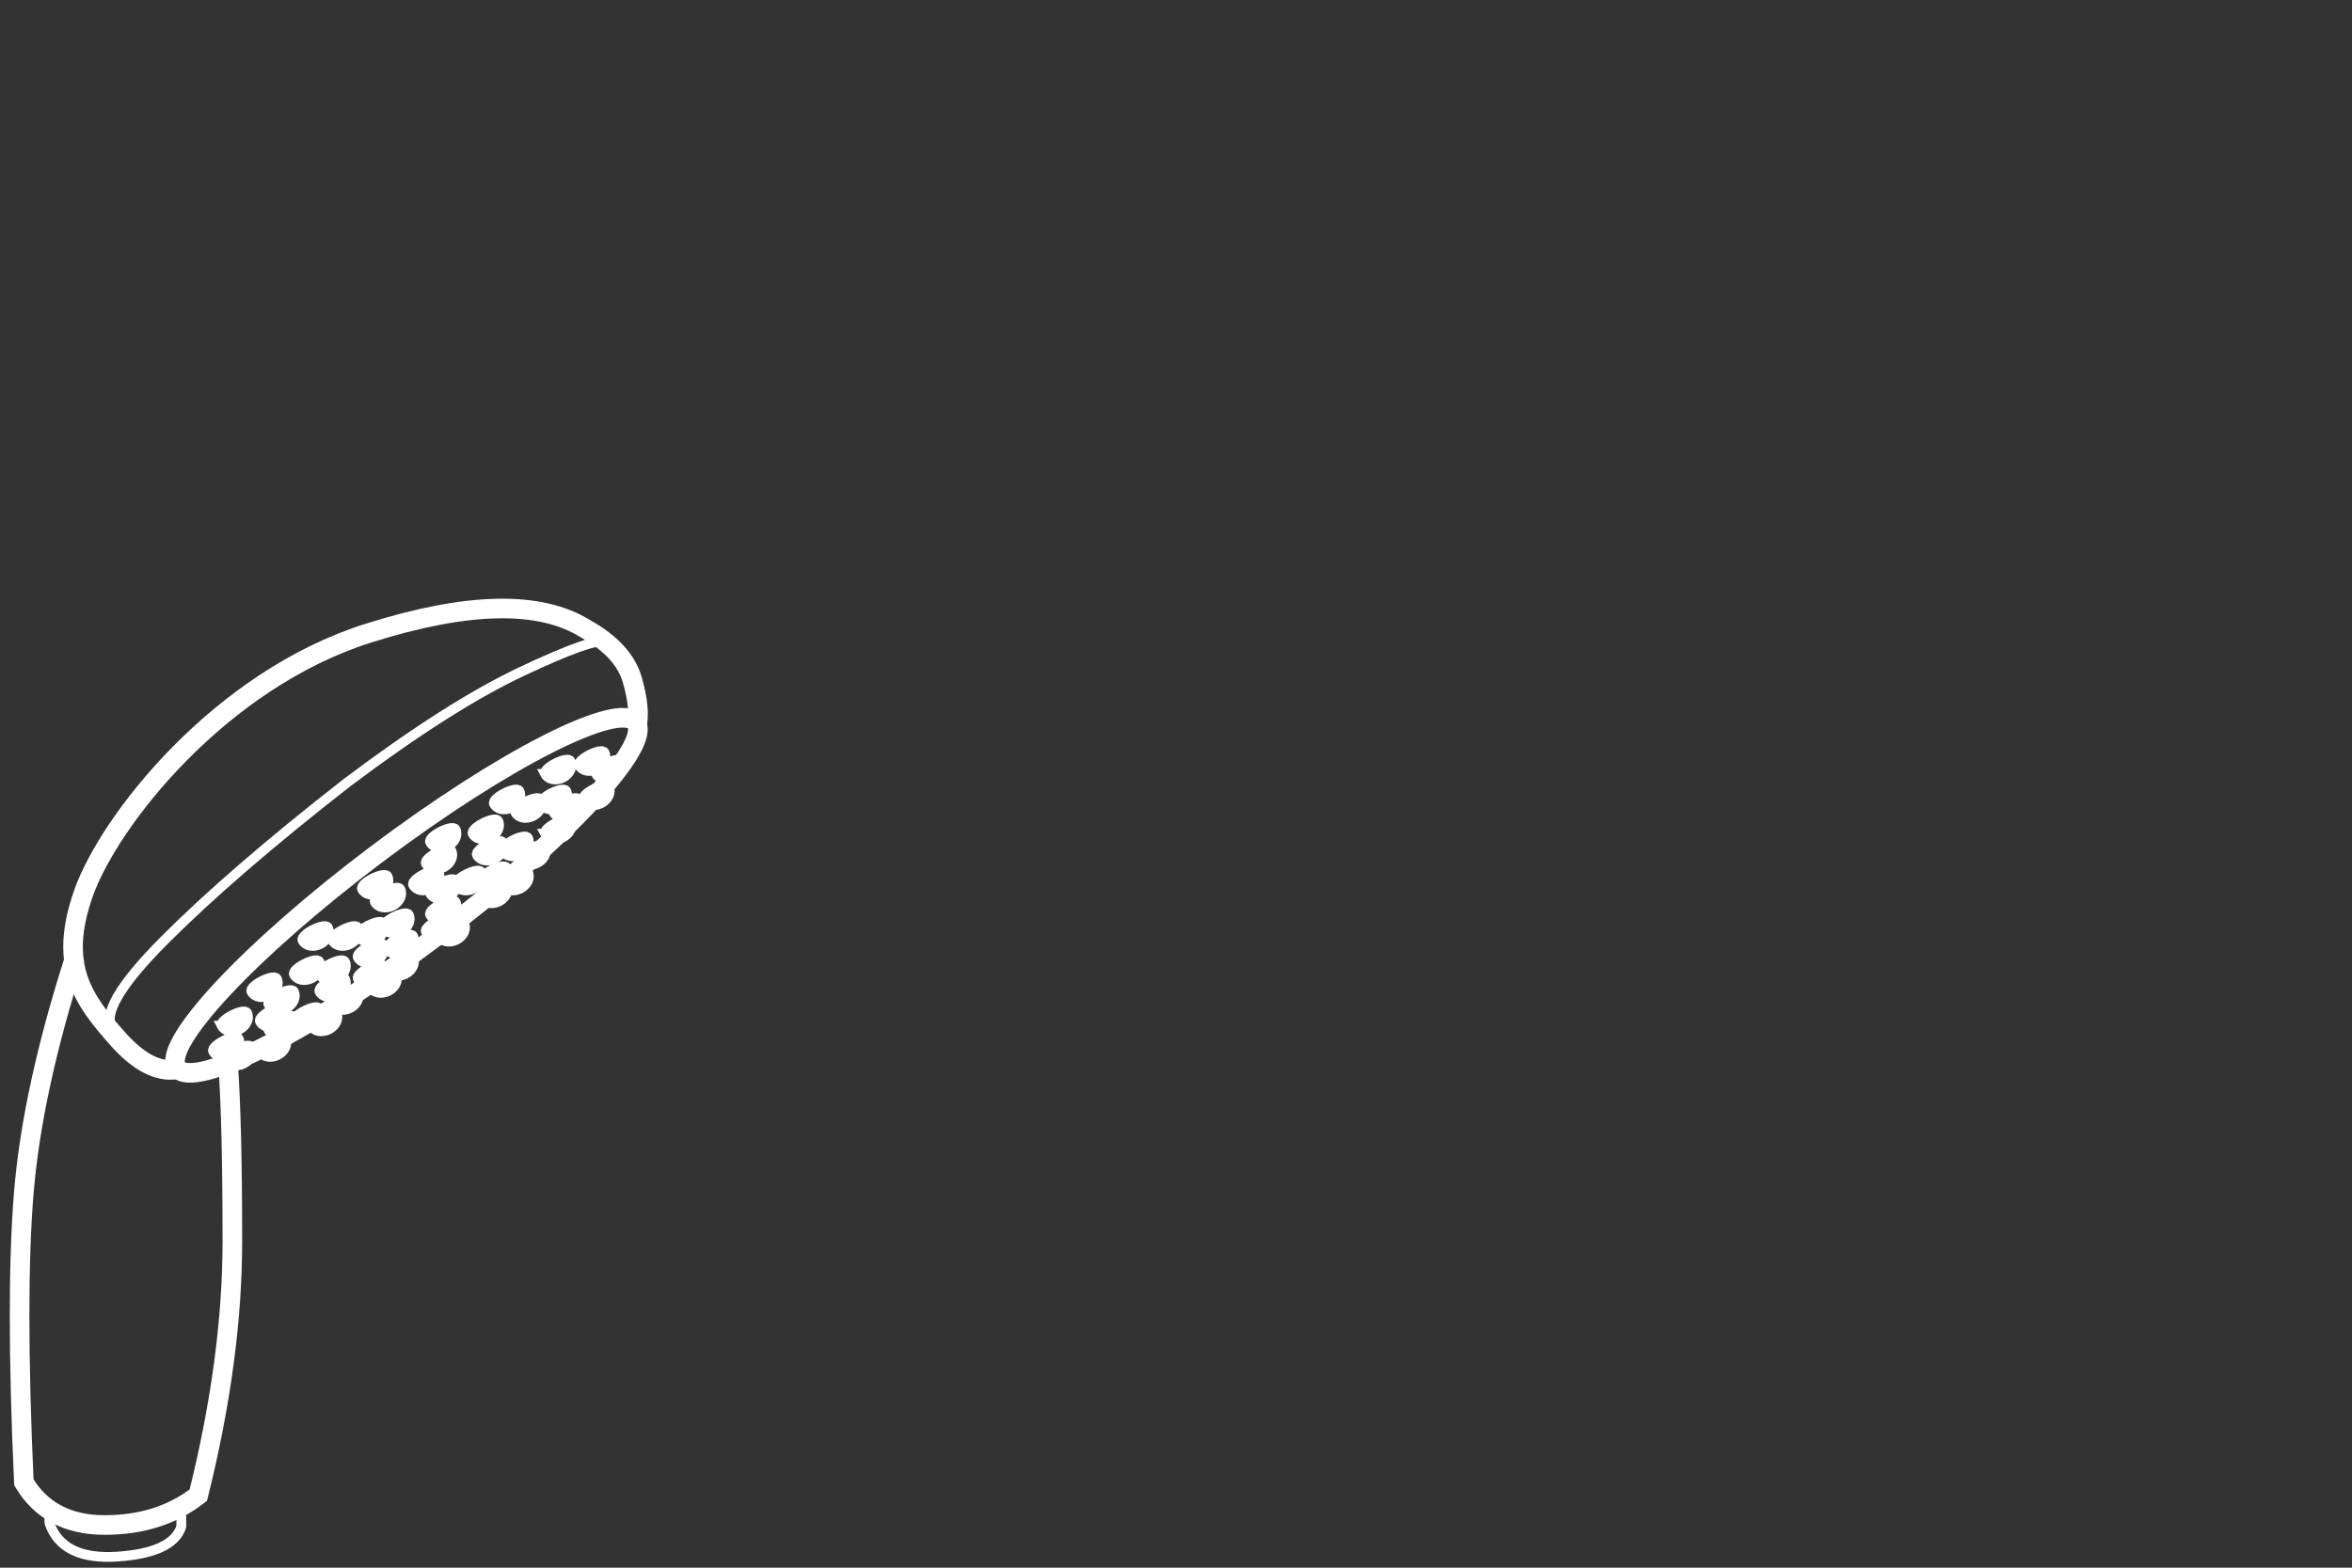 <svg viewBox='0 0 120 80' xmlns='http://www.w3.org/2000/svg'><rect x="0" y="0" width="120" height="80" fill="#333333" stroke="none"/><g transform='translate(1 31)' stroke='#FFF' fill='none' fill-rule='evenodd'><ellipse transform='rotate(-37 19.738 14.688)' cx='19.738' cy='14.688' rx='14.655' ry='2.591'/><path d='M8.026 23.571c-.949.16-1.96-.364-3.033-1.575-1.736-1.96-3.04-3.703-1.736-7.405C4.559 10.89 10.204 3.702 17.803 1.307c5.065-1.597 8.756-1.67 11.072-.218 1.303.726 2.099 1.597 2.388 2.613.29 1.017.362 1.815.217 2.396'/><path d='M4.776 21.56c-.579-.726.29-2.25 2.606-4.573 2.315-2.323 5.427-5.01 9.335-8.058 3.474-2.613 6.44-4.5 8.901-5.662 2.46-1.162 3.908-1.67 4.343-1.525' stroke-width='.5'/><path d='M2.822 17.858C1.375 22.358.507 26.35.217 29.836c-.29 3.484-.29 8.42 0 14.808.869 1.452 2.244 2.178 4.125 2.178 1.882 0 3.474-.508 4.776-1.524 1.158-4.646 1.737-8.965 1.737-12.958 0-3.993-.072-7.005-.217-9.038'/><path d='M1.52 45.951v.764c.434 1.273 1.592 1.846 3.473 1.719 1.882-.128 2.968-.637 3.257-1.528v-.955' stroke-width='.5' stroke-linecap='round' stroke-linejoin='round'/><path d='M9.876 22.65c.145.285.552.369.91.187.356-.182.528-.56.383-.845-.145-.284-1.438.374-1.293.659zm.434-1.306c.146.285.553.368.91.186.356-.182.528-.56.383-.844-.145-.285-1.437.374-1.292.658z' stroke-width='.5' fill='#FFF'/><path d='M10.528 23.086c.145.285.552.368.908.186.357-.181.529-.56.384-.844-.145-.285-1.437.374-1.292.658zm1.737-.436c.145.285.551.369.908.187s.529-.56.384-.845c-.145-.284-1.437.374-1.292.659zm.434-2.395c.145.285.552.368.909.186.356-.182.528-.56.383-.844-.145-.285-1.437.374-1.292.658z' stroke-width='.5' fill='#FFF'/><path d='M12.265 21.126c.145.285.551.368.908.186.357-.181.529-.56.384-.844-.145-.285-1.437.374-1.292.658z' stroke-width='.5' fill='#FFF'/><path d='M12.699 21.562c.145.284.552.368.909.186.356-.182.528-.56.383-.845-.145-.284-1.437.374-1.292.659z' stroke-width='.5' fill='#FFF'/><path d='M14.001 21.126c.145.285.552.368.91.186.356-.181.528-.56.383-.844-.145-.285-1.438.374-1.293.658z' stroke-width='.5' fill='#FFF'/><path d='M14.87 21.344c.145.285.552.368.909.186.356-.182.528-.56.383-.844-.145-.285-1.437.374-1.292.658zm1.085-1.089c.145.285.552.368.91.186.356-.182.528-.56.383-.844-.145-.285-1.438.374-1.293.658zm-4.125-.653c.145.284.552.368.91.186.356-.182.528-.56.383-.845-.145-.284-1.438.374-1.293.659zm2.171-.872c.145.285.552.369.91.187.356-.182.528-.56.383-.845-.145-.284-1.438.374-1.293.659z' stroke-width='.5' fill='#FFF'/><path d='M15.304 18.73c.145.285.552.369.909.187s.528-.56.383-.845c-.145-.284-1.437.374-1.292.659zm-.868-1.741c.145.284.552.367.908.186.357-.182.529-.56.384-.845-.145-.284-1.437.374-1.292.659zm1.519 0c.145.284.552.367.91.186.356-.182.528-.56.383-.845-.145-.284-1.438.374-1.293.659z' stroke-width='.5' fill='#FFF'/><path d='M17.258 16.77c.145.285.552.369.909.187s.528-.56.383-.845c-.145-.284-1.437.374-1.292.659z' stroke-width='.5' fill='#FFF'/><path d='M18.56 16.335c.146.285.553.368.91.186.356-.182.528-.56.383-.844-.145-.285-1.437.374-1.292.658zm-.434-1.306c.145.284.552.367.91.186.356-.182.528-.56.383-.845-.145-.284-1.438.374-1.293.659zm2.823-.436c.145.285.552.368.909.186.356-.182.528-.56.383-.844-.145-.285-1.437.373-1.292.658z' stroke-width='.5' fill='#FFF'/><path d='M20.08 14.157c.145.285.552.368.91.187.356-.182.528-.56.383-.845-.145-.285-1.438.374-1.293.658z' stroke-width='.5' fill='#FFF'/><path d='M20.732 13.069c.145.284.552.367.908.186.357-.182.529-.56.384-.845-.145-.284-1.437.374-1.292.659zm.217-1.089c.145.284.552.368.909.186.356-.182.528-.56.383-.845-.145-.284-1.437.374-1.292.659zm2.171-.436c.145.285.552.368.909.186.356-.182.528-.56.383-.844-.145-.285-1.437.374-1.292.658zm1.085-1.524c.145.284.552.368.91.186.356-.182.528-.56.383-.845-.145-.284-1.438.374-1.293.659zm2.605-1.525c.146.285.553.368.91.186.356-.182.528-.56.383-.844-.145-.285-1.437.374-1.292.658zm1.738-.435c.145.284.551.368.908.186s.529-.56.384-.845c-.145-.284-1.437.374-1.292.659zm.868.435c.145.285.552.368.909.186.356-.182.528-.56.383-.844-.145-.285-1.437.374-1.292.658zm-.651 1.307c.145.284.551.368.908.186s.529-.56.384-.845c-.145-.284-1.437.374-1.292.659zm-2.171.218c.145.284.551.368.908.186s.529-.56.384-.845c-.145-.284-1.437.374-1.292.659z' stroke-width='.5' fill='#FFF'/><path d='M27.245 10.455c.145.285.552.368.909.186.356-.182.528-.56.383-.844-.145-.285-1.437.374-1.292.658zm-.435 1.089c.146.285.553.368.91.186.356-.182.528-.56.383-.844-.145-.285-1.437.374-1.292.658zm-1.519-1.089c.145.285.552.368.909.186.356-.182.528-.56.383-.844-.145-.285-1.437.374-1.292.658zm-1.954 2.178c.145.285.552.368.909.186s.528-.56.383-.844c-.145-.285-1.437.373-1.292.658zm2.171.217c.145.285.552.369.909.187s.528-.56.383-.845c-.145-.284-1.437.374-1.292.659z' stroke-width='.5' fill='#FFF'/><path d='M24.64 12.415c.145.285.551.368.908.186s.529-.56.384-.844c-.145-.285-1.437.374-1.292.658zm-3.691 3.267c.145.284.552.368.909.186.356-.182.528-.56.383-.845-.145-.284-1.437.374-1.292.659z' stroke-width='.5' fill='#FFF'/><path d='M20.732 16.553c.145.285.552.368.908.186.357-.182.529-.56.384-.844-.145-.285-1.437.373-1.292.658z' stroke-width='.5' fill='#FFF'/><path d='M21.383 16.77c.145.285.552.369.909.187s.528-.56.383-.845c-.145-.284-1.437.374-1.292.659zm.868-2.613c.145.285.552.368.91.187.356-.182.528-.56.383-.845-.145-.285-1.438.374-1.293.658z' stroke-width='.5' fill='#FFF'/><path d='M23.554 13.94c.145.284.552.368.909.186s.528-.56.383-.845c-.145-.284-1.437.374-1.292.659z' stroke-width='.5' fill='#FFF'/><path d='M23.554 14.81c.145.285.552.369.909.187s.528-.56.383-.845c-.145-.284-1.437.374-1.292.659z' stroke-width='.5' fill='#FFF'/><path d='M24.64 14.157c.145.285.551.368.908.187.357-.182.529-.56.384-.845-.145-.285-1.437.374-1.292.658zm-7.165.218c.145.285.552.368.909.186s.528-.56.383-.844c-.145-.285-1.437.374-1.292.658zm1.303 3.049c.145.285.552.368.908.186.357-.182.529-.56.384-.844-.145-.285-1.437.374-1.292.658zm-1.52.436c.145.284.552.368.909.186s.528-.56.383-.845c-.145-.284-1.437.374-1.292.659zm0 1.089c.145.284.552.367.909.186.357-.182.528-.56.383-.845-.145-.284-1.437.374-1.292.659z' stroke-width='.5' fill='#FFF'/><path d='M17.91 19.384c.144.285.551.368.908.186s.529-.56.384-.844c-.145-.285-1.438.374-1.293.658z' stroke-width='.5' fill='#FFF'/><path d='M18.778 18.513c.145.285.552.368.908.186.357-.182.529-.56.384-.844-.145-.285-1.437.373-1.292.658zm-3.474 1.089c.145.284.552.368.909.186s.528-.56.383-.845c-.145-.284-1.437.374-1.292.659z' stroke-width='.5' fill='#FFF'/></g></svg>